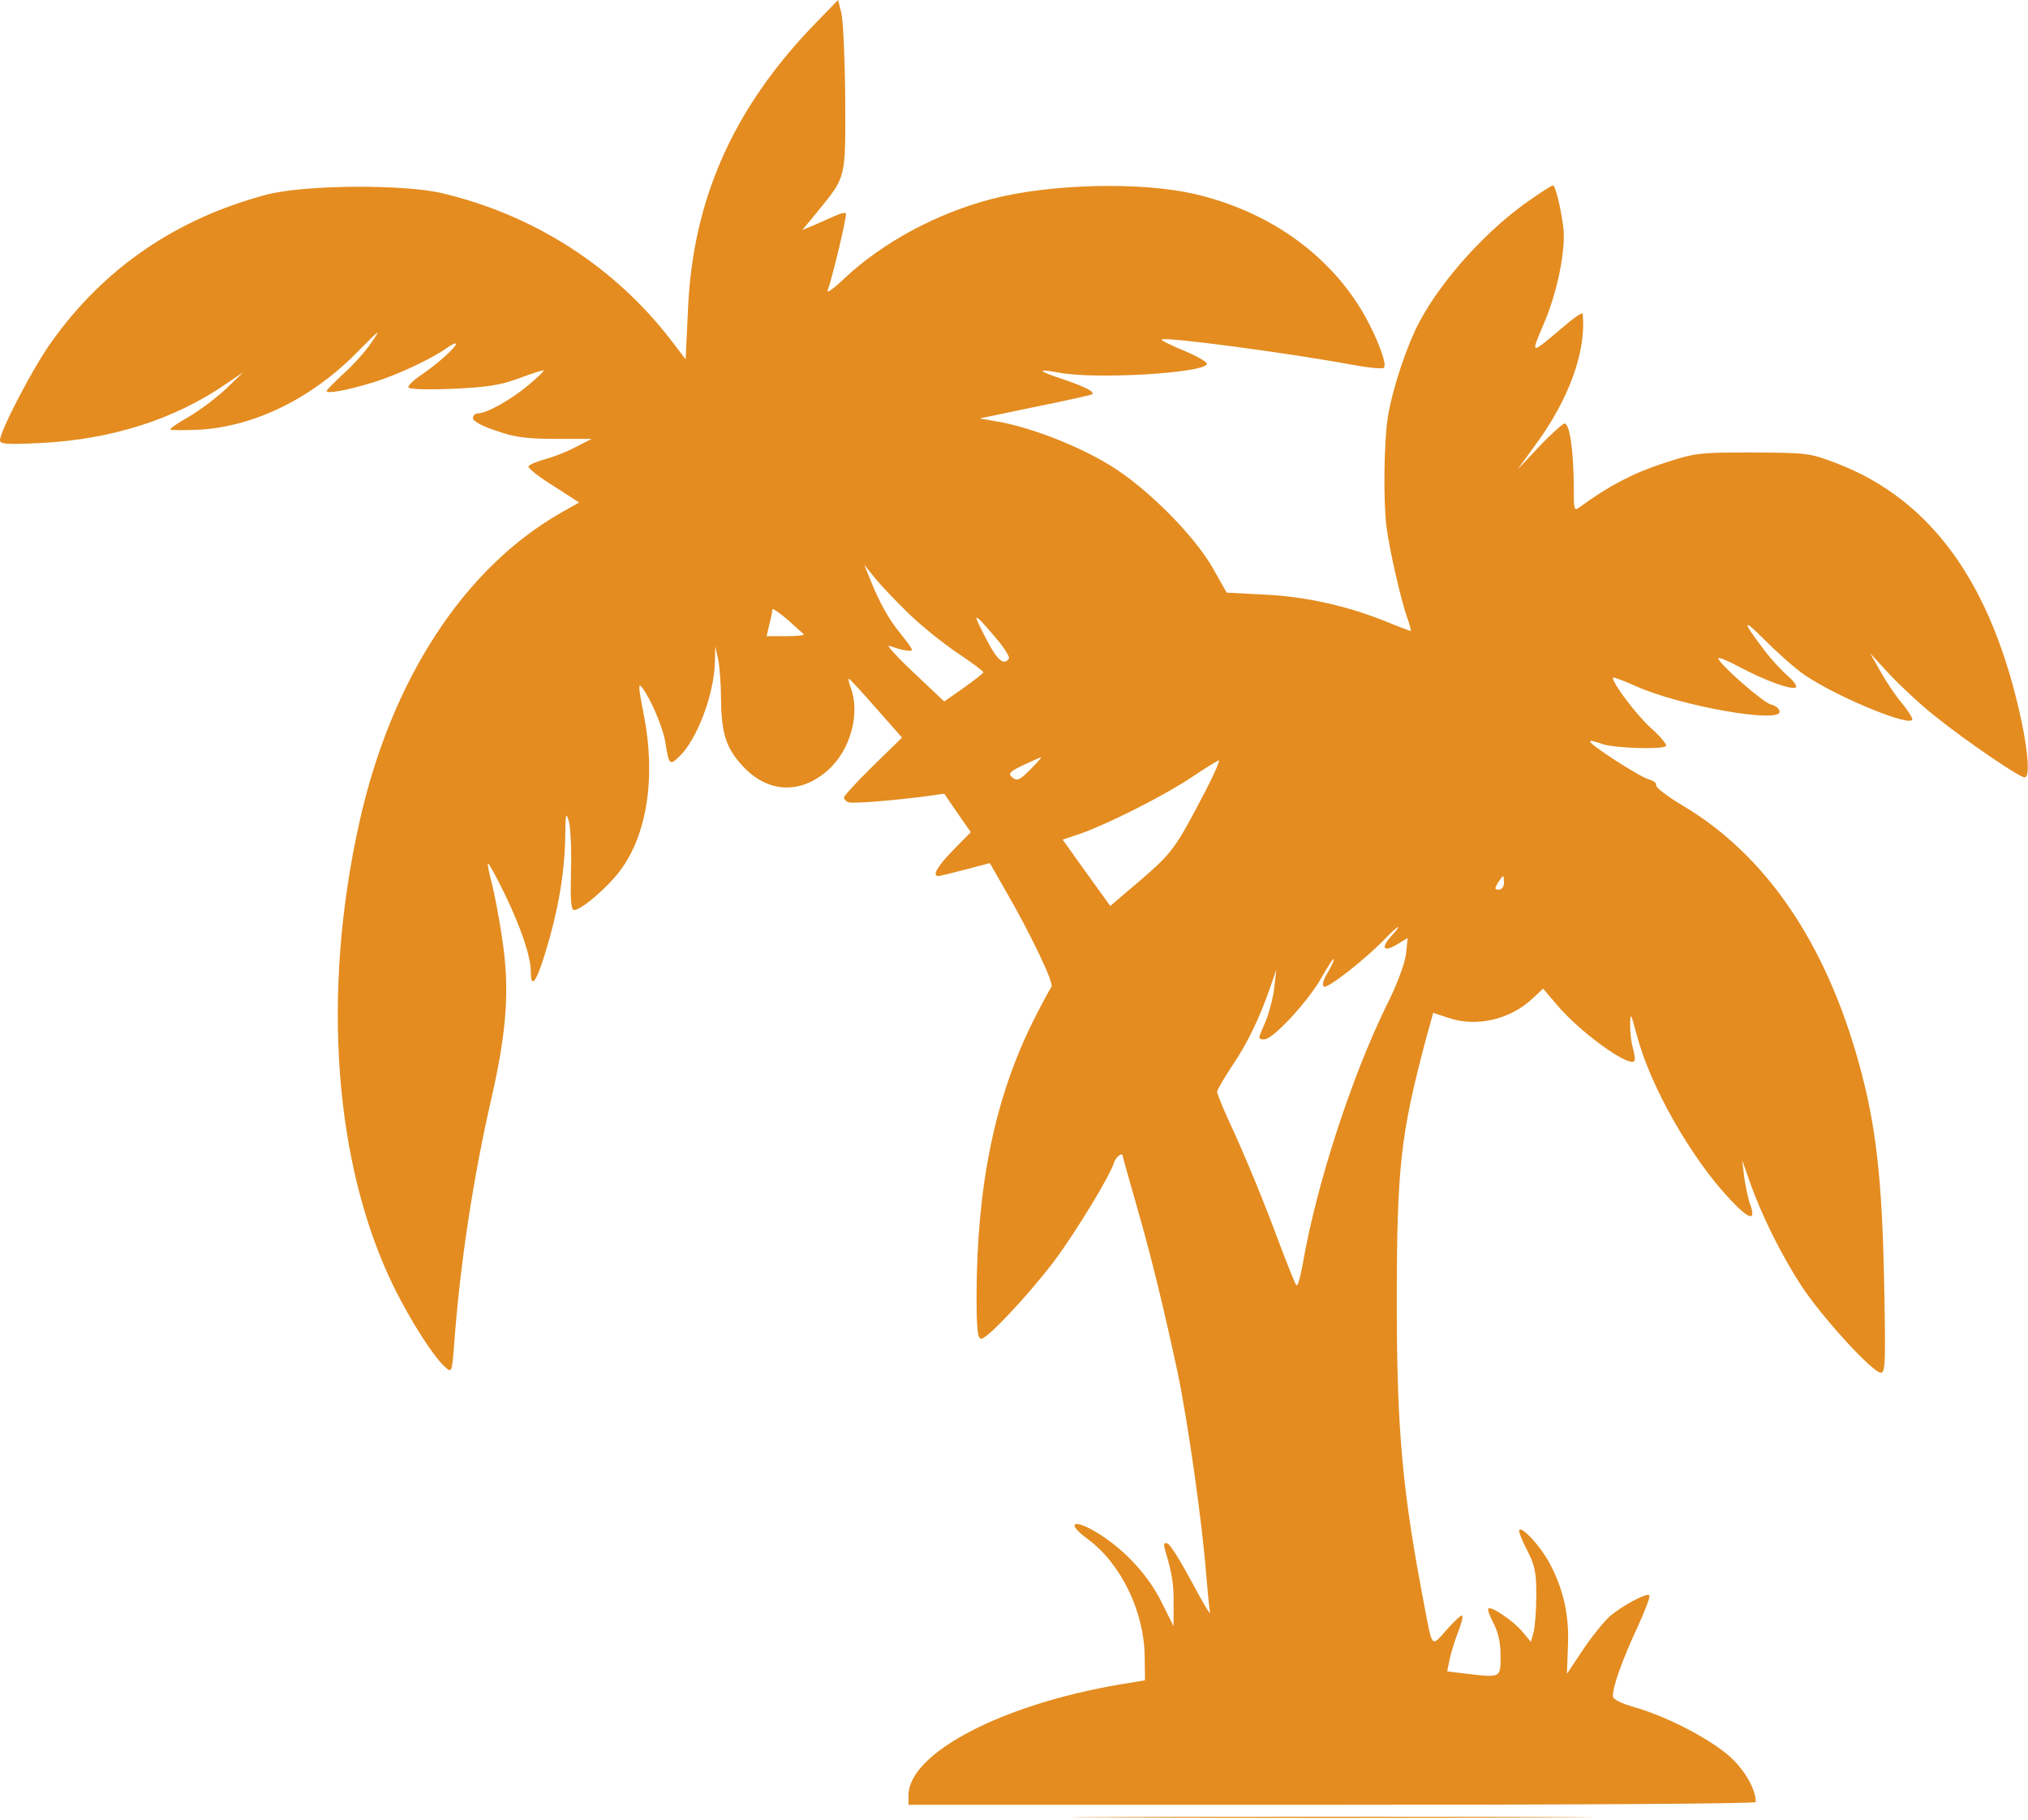 <?xml version="1.0" encoding="UTF-8"?> <svg xmlns="http://www.w3.org/2000/svg" width="596" height="535" viewBox="0 0 596 535" fill="none"><path d="M239.5 7C215.5 31.8 203.6 58.6 202.2 90.8L201.5 105.6L197.6 100.5C180.9 78.6 157.3 63.3 130 56.8C118.6 54.1 89.5 54.3 78.4 57.2C51.9 64.2 30.5 78.8 15 100.7C9.8 107.9 0 126.7 0 129.4C0 130.6 2.1 130.7 12.3 130.2C33.1 129.1 51.4 123.2 66.5 112.8L71.5 109.4L66.3 114.4C63.4 117.1 58.6 120.7 55.5 122.5C52.5 124.2 50 125.9 50 126.2C50 126.5 53.9 126.5 58.7 126.3C75.1 125.3 92 116.9 105.4 103.1C111.7 96.7 112.1 96.5 109.2 100.6C107.5 103.2 103.8 107.3 101 109.8C98.3 112.3 96 114.6 96 114.9C96 115.9 102.5 114.6 110 112.3C117 110.1 126.8 105.5 131.3 102.3C132.8 101.2 134 100.7 134 101.1C134 102.1 128.3 107.2 123.8 110.2C121.7 111.6 120 113.2 120 113.8C120 114.4 124.6 114.6 132.8 114.3C143.2 113.8 146.8 113.3 152.5 111.2C156.3 109.8 159.6 108.7 159.8 108.9C159.9 109.1 157.9 111 155.3 113.2C150.2 117.5 143 121.5 140.5 121.5C139.7 121.5 139 122.1 139 122.9C139 123.8 141.7 125.3 145.8 126.6C151.1 128.5 154.7 129 163.2 129H173.9L169.2 131.4C166.6 132.8 162.5 134.4 160.1 135C157.6 135.7 155.5 136.6 155.3 137.1C155.1 137.6 158.4 140.2 162.6 142.8L170.2 147.7L164.9 150.7C136.3 167 114.9 199.9 105.6 241.8C94.4 292.1 98.2 342.7 115.9 378.6C120.9 388.6 127.4 398.8 130.8 401.8C132.8 403.6 132.8 403.6 133.5 394.8C135.2 371.7 139 346.4 144.5 322.5C149 302.7 149.8 290.6 147.6 276C146.7 269.9 145.3 262.5 144.5 259.5C143.7 256.5 143.2 253.9 143.4 253.8C143.6 253.6 145.8 257.6 148.3 262.7C153.1 272.7 156 281.1 156 285.7C156 290.9 157.7 288.6 160.4 279.6C164 267.8 165.9 256.8 166.1 246.5C166.2 239 166.3 238.4 167.2 241.5C167.7 243.4 168 250.1 167.8 256.2C167.6 264.4 167.8 267.5 168.7 267.5C170.8 267.5 178.4 261 182.1 256.1C190.2 245.5 192.8 228.3 189.2 210.1C187.6 202 187.5 200.5 188.7 202.1C191.2 205.3 194.8 213.8 195.5 218C196.6 224.9 196.8 225.1 199.6 222.4C204.8 217.5 209.9 204.1 210.1 194.5L210.2 190L211.1 194C211.5 196.2 211.9 201.4 211.9 205.5C212 215.6 213.4 219.9 218.2 225.1C225.5 233.1 235.2 233.6 243.3 226.4C249.9 220.6 252.9 209.7 250 202.1C249.5 200.7 249.2 199.5 249.5 199.5C249.7 199.5 253.3 203.4 257.5 208.2L265.1 216.8L256.5 225.2C251.8 229.8 248 234 248 234.4C248 234.9 248.6 235.5 249.3 235.8C250.5 236.3 262.8 235.3 272.5 234L277.5 233.3L281.4 239L285.3 244.6L280.2 249.8C275.5 254.6 273.8 257.5 275.8 257.5C276.2 257.5 279.8 256.6 283.7 255.6L290.9 253.7L295.3 261.4C303 274.7 309.9 289.2 309 290.1C308.6 290.6 306.2 295 303.7 300C292.4 322.6 287.1 348.4 287 380.7C287 390.9 287.3 393.5 288.4 393.5C290.2 393.5 302.1 380.8 309.8 370.7C316.2 362.1 326.2 345.7 327.4 341.7C328 339.9 330 338.5 330 340C330 340.2 332 347.3 334.4 355.7C338.2 368.8 342.3 385.7 346.1 403.5C349.1 417.7 353.4 448.3 354.5 463C354.9 467.9 355.4 472.9 355.6 474C355.9 475.1 353.5 471.1 350.3 465.1C347.1 459.1 343.9 453.9 343.1 453.7C342 453.3 341.9 453.8 342.4 455.6C344.4 462.3 345 465.6 344.9 471.5V478L341.4 471C337.4 462.9 330.4 455.4 322.4 450.5C315.3 446.2 313.2 447.7 319.8 452.5C329.5 459.7 336.3 473.8 336.4 487L336.5 493.9L329.3 495.1C294.3 501 267 515.4 267 527.7V530.5H391.5C460 530.5 516 530.2 516 529.7C516 526.3 513.3 521.2 509.4 517.3C504.2 512 490.5 504.7 480.3 501.8C476.2 500.6 474 499.5 474 498.5C474 495.6 476.9 487.6 481.1 478.6C483.4 473.6 485.1 469.2 484.7 468.9C484 468.1 476.9 471.9 473.2 475C471.5 476.5 467.9 480.9 465.3 484.8L460.5 492L460.8 483.8C461.2 474.8 459.5 467.1 455.3 459.3C452.7 454.5 447.4 448.7 446.5 449.7C446.2 450 447.2 452.6 448.7 455.5C451.1 460.1 451.5 462.1 451.5 468.9C451.5 473.4 451.1 478.3 450.7 479.8L449.9 482.6L447.4 479.6C444.7 476.4 438.2 472 437.4 472.8C437.1 473.1 437.8 475 438.9 477.1C440.3 479.7 441 482.8 441 486.7C441 493.3 441.2 493.2 430.4 491.9L425.3 491.3L426.1 487.4C426.6 485.3 427.7 481.7 428.6 479.5C429.5 477.2 430 475.2 429.7 474.9C429.5 474.6 427.4 476.5 425.2 479C420.6 484.2 421 484.7 418.6 472C412.2 438.6 410.5 420.8 410.5 383C410.5 343 411.6 333.5 419.1 305.3L421.2 297.7L425.7 299.2C433.9 302 443.9 299.7 450.5 293.4L453.5 290.6L457.5 295.3C464.1 303.2 478.5 313.7 480.3 311.9C480.6 311.6 480.4 309.9 479.9 308.2C479.4 306.4 479 303.2 479.1 301C479.1 297.4 479.3 297.8 481.1 304.5C485.1 319.5 497 340.4 508.4 352.5C514.4 358.9 516.3 359.1 514.1 353.3C513.7 352 513 348.7 512.6 346L512 341L514.1 347C517.6 357.1 523.7 369.3 529.7 378.4C536 387.8 550.4 403.5 552.8 403.5C554.1 403.5 554.2 399.9 553.7 376.2C553.1 346.2 551.3 330.5 546.3 312.5C536.5 277.1 519 251.4 494.7 236.9C490.1 234.2 486.5 231.4 486.7 230.8C486.9 230.2 486 229.5 484.6 229.1C481.9 228.4 466.6 218.5 467.3 217.9C467.5 217.6 469 218 470.6 218.6C473.8 219.9 488.4 220.4 489.6 219.3C490 218.9 488 216.5 485.2 214C480.9 210.1 474 201 474 199.2C474 198.9 477 200 480.8 201.7C493.7 207.5 523 212.7 523 209.2C523 208.4 521.9 207.4 520.5 207.1C518.1 206.5 505 195 505 193.5C505 193.1 507.8 194.2 511.3 196.1C518.6 200 526.8 203 527.8 202C528.2 201.7 527.1 200.1 525.4 198.7C523.7 197.2 520.7 194 518.8 191.5C511.9 182.5 511.8 181.2 518.6 188.1C522.4 191.9 527.6 196.5 530.2 198.3C539.8 204.9 562 214 562 211.4C562 210.8 560.5 208.6 558.8 206.5C557 204.4 554.2 200.2 552.6 197.3L549.6 192L555.4 198.3C558.6 201.7 564.6 207.3 568.8 210.6C577.5 217.6 593.4 228.5 595 228.5C596.5 228.5 596.2 222 594.1 212C585.5 171.7 567.7 146.9 539.8 136.2C531.7 133.1 531.1 133.1 515 133C499 133 498.2 133.1 488.5 136.3C479.9 139.1 472.5 143 464.5 148.9C462.5 150.4 462.5 150.2 462.5 142.2C462.4 132.3 461.3 124.5 459.8 124.5C459.3 124.5 455.9 127.5 452.4 131.2L446 138L451 131.1C461.1 117.5 466.3 103.1 465.1 92.2C465 91.7 462.4 93.5 459.3 96.2C449.6 104.4 449.8 104.4 453.6 95.4C457.7 86 460.3 73.1 459.4 66.5C458.6 60.7 457.1 54.5 456.4 54.5C456.1 54.5 453.3 56.2 450.2 58.4C437.5 67 424 81.8 417.2 94.5C413.4 101.7 409.3 114 407.9 122.4C406.7 129.8 406.5 147.6 407.5 155.1C408.4 161.8 411.7 176.3 413.5 181.4C414.3 183.6 414.8 185.5 414.6 185.5C414.5 185.5 411.5 184.4 408.1 183C396.4 178.2 384.1 175.4 372 174.8L360.5 174.2L356.5 167.1C351 157.4 337 143.3 326.1 136.7C316.9 131.1 303.9 126 294.2 124.1L287.9 123L304.2 119.6C313.2 117.8 320.7 116.1 321 115.9C321.7 115.1 318.9 113.7 312.2 111.4C304.9 109 304.5 108.3 311 109.5C321.6 111.6 353.8 109.7 354.7 107C354.8 106.4 351.8 104.7 348 103.1C344.1 101.5 341.1 100 341.4 99.8C342.3 98.9 379 103.8 397.3 107.2C402.1 108.1 406.3 108.5 406.7 108.1C407.8 107.1 404.4 98.4 400.4 91.6C390.1 74.3 372.5 62 351 57C335.2 53.4 309 54 291.8 58.4C275.5 62.6 259.6 71.1 248.2 81.8C245.2 84.7 242.9 86.3 243.2 85.5C244.8 81 249 63.2 248.6 62.7C248.3 62.4 246.8 62.8 245.3 63.5C243.7 64.2 241 65.4 239.2 66.2L235.8 67.6L240.5 61.9C248.7 51.8 248.5 52.6 248.4 29C248.3 17.4 247.8 6.2 247.3 4L246.3 -7.90507e-06L239.5 7ZM267 180.3C270.6 183.8 277 189 281.2 191.8C285.5 194.7 288.9 197.2 289 197.6C289 197.9 286.4 199.9 283.2 202.2L277.5 206.2L268.5 197.7C263.5 193 260.3 189.4 261.3 189.8C264.8 191.1 268 191.7 268 191C268 190.6 266.5 188.5 264.6 186.2C261.1 181.9 258.4 177 255.6 170L254 166L257.2 170C259 172.2 263.4 176.8 267 180.3ZM236.2 186.4C236.6 186.7 234.3 187 231.1 187H225.3L226.1 183.5C226.6 181.6 227 179.6 227 179.1C227 178.7 228.9 180 231.3 182C233.6 184.1 235.8 186.1 236.2 186.4ZM292.9 187.8C295.2 190.5 296.8 193.1 296.5 193.6C295.1 195.7 293.1 194.1 290.2 188.5C285.4 179.4 285.7 179.3 292.9 187.8ZM302.8 226.2C299.7 229.3 298.9 229.7 297.5 228.5C296.2 227.4 296.6 226.9 300.7 224.9C303.4 223.7 305.7 222.6 306 222.6C306.2 222.5 304.8 224.2 302.8 226.2ZM353.9 233.2C345.5 249.3 344.5 250.7 335.2 258.7L326.3 266.3L319.3 256.6L312.3 246.8L317.4 245.1C325.6 242.2 341.9 234 350 228.6C354.1 225.8 357.8 223.6 358.2 223.5C358.6 223.5 356.7 227.9 353.9 233.2ZM442 259.5C442 260.6 441.3 261.5 440.5 261.5C439.2 261.5 439.2 261.2 440.2 259.5C440.9 258.4 441.6 257.5 441.7 257.5C441.9 257.5 442 258.4 442 259.5ZM409.2 274.8C405.7 278.5 406.4 280.1 410.4 277.7L413.7 275.7L413.2 280.4C412.9 283.1 410.6 289.4 407.5 295.5C397.2 316.5 386.9 348.2 382.9 371.3C382.2 375.3 381.4 378.2 381 377.8C380.6 377.4 378.4 371.8 376 365.5C371.5 353.3 365.7 339.2 360.7 328.5C359.1 324.9 357.7 321.5 357.7 320.9C357.7 320.4 359.6 317.1 361.9 313.6C366.5 306.9 370.1 299.4 373.2 290.5L375.1 285L374.5 290.2C374.2 293.1 373 297.6 372 300.1C369.6 305.6 369.6 305.5 371.6 305.5C374.1 305.5 384.3 294.5 388.3 287.5C390.3 283.9 392 281.4 392 282C392 282.5 391.1 284.4 390 286.2C388.8 288.2 388.5 289.7 389.1 290C390.1 290.7 401.1 282.1 406.9 276.1C408.8 274.1 410.6 272.5 410.9 272.5C411.1 272.5 410.4 273.5 409.2 274.8Z" fill="#E48C20"></path><path d="M329.202 534.202C363.102 534.402 418.902 534.402 453.202 534.202C487.502 534.102 459.702 534.002 391.502 534.002C323.302 534.002 295.302 534.102 329.202 534.202Z" fill="#E48C20"></path></svg> 
